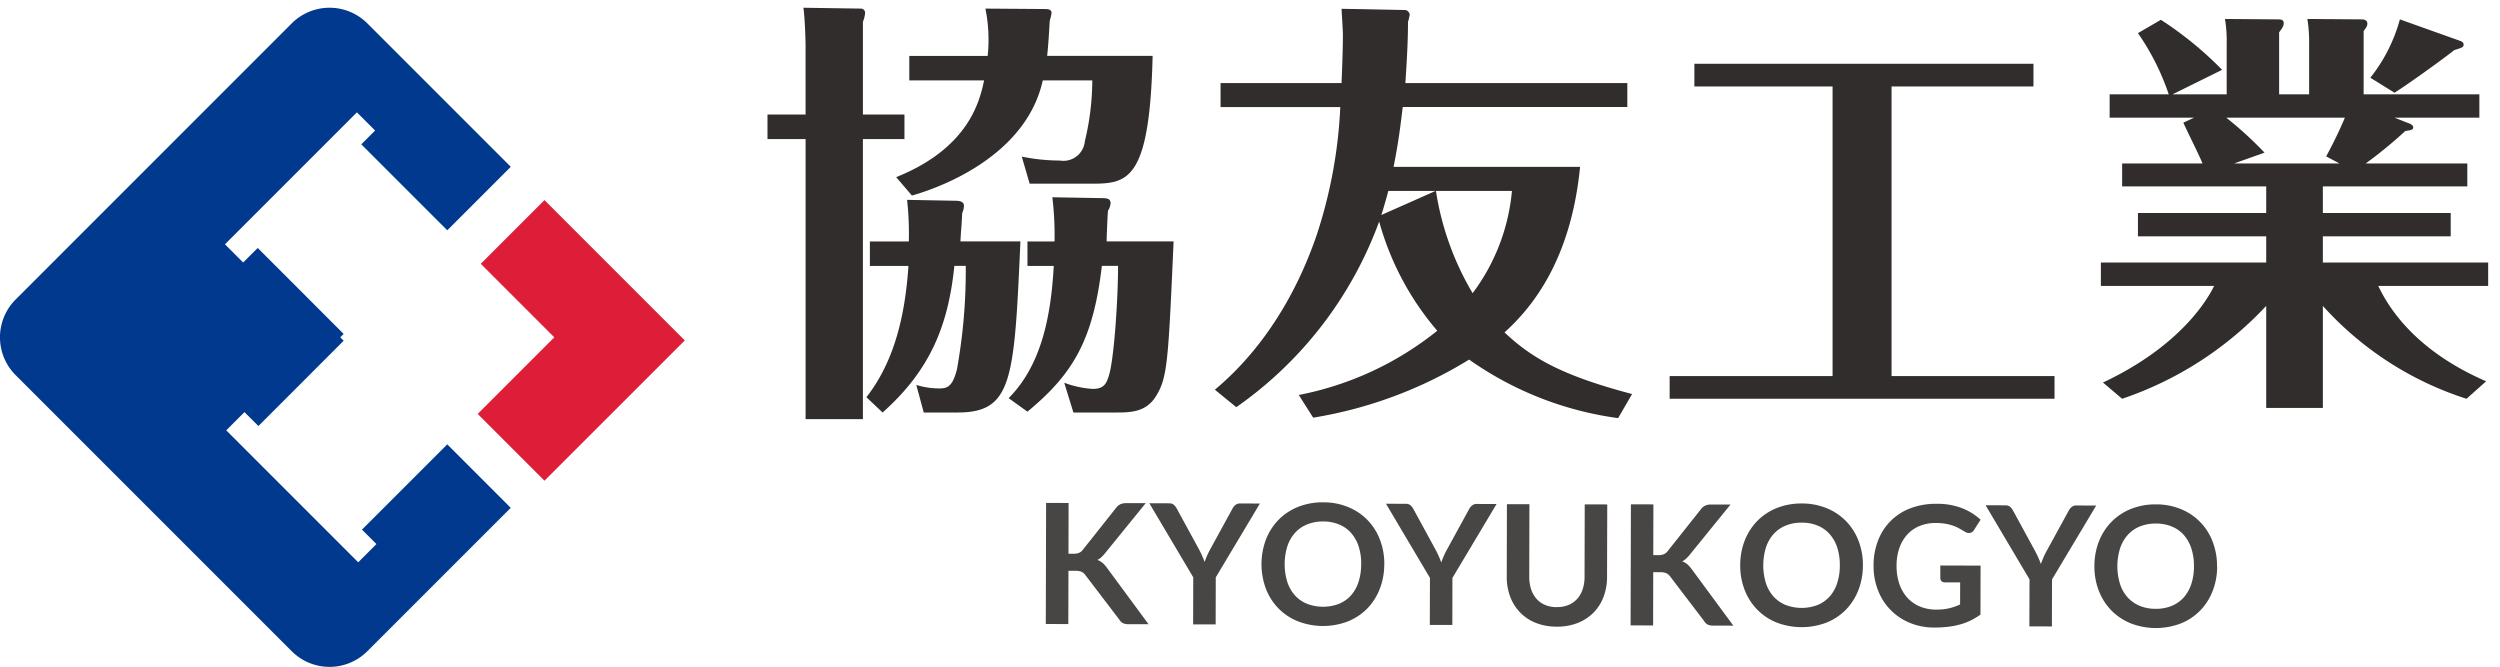 <svg xmlns="http://www.w3.org/2000/svg" xmlns:xlink="http://www.w3.org/1999/xlink" width="239.93" height="64" viewBox="0 0 239.93 64">
  <defs>
    <clipPath id="clip-path">
      <rect id="長方形_40" data-name="長方形 40" width="239.93" height="64" fill="none"/>
    </clipPath>
  </defs>
  <g id="グループ_51" data-name="グループ 51" transform="translate(0 0)">
    <g id="グループ_51-2" data-name="グループ 51" transform="translate(0 0)" clip-path="url(#clip-path)">
      <path id="パス_44" data-name="パス 44" d="M39.552,22.852l.5,0a1.316,1.316,0,0,0,.508-.086.867.867,0,0,0,.346-.266l3.212-4.05a1.177,1.177,0,0,1,.424-.354,1.351,1.351,0,0,1,.559-.1l1.864,0L43.046,22.82a3.266,3.266,0,0,1-.354.376,1.619,1.619,0,0,1-.363.25,1.594,1.594,0,0,1,.478.274,2.629,2.629,0,0,1,.414.451l4.015,5.446-1.909-.005a1.182,1.182,0,0,1-.575-.11.867.867,0,0,1-.314-.317l-3.276-4.3a.965.965,0,0,0-.36-.3,1.391,1.391,0,0,0-.569-.094l-.685,0L39.536,29.6l-2.162-.005.03-11.62,2.159.005Z" transform="translate(62.993 30.292)" fill="#474645"/>
      <path id="パス_45" data-name="パス 45" d="M47.45,25.1l-.011,4.512-2.162,0,.013-4.514-4.216-7.111,1.9.005a.7.7,0,0,1,.446.14,1.209,1.209,0,0,1,.274.344l2.119,3.886c.124.231.231.448.322.655s.172.408.244.607c.07-.2.15-.408.239-.615s.2-.422.32-.645l2.122-3.875a1.1,1.1,0,0,1,.266-.328.666.666,0,0,1,.451-.153l1.909.005Z" transform="translate(69.23 30.311)" fill="#474645"/>
      <path id="パス_46" data-name="パス 46" d="M56.861,23.9a6.464,6.464,0,0,1-.432,2.363,5.633,5.633,0,0,1-1.2,1.883,5.478,5.478,0,0,1-1.861,1.235,6.676,6.676,0,0,1-4.8-.013A5.4,5.4,0,0,1,46.7,28.125a5.527,5.527,0,0,1-1.2-1.888,6.761,6.761,0,0,1,.011-4.729,5.593,5.593,0,0,1,1.206-1.88A5.481,5.481,0,0,1,48.59,18.39,6.323,6.323,0,0,1,51,17.952a6.117,6.117,0,0,1,2.4.457,5.449,5.449,0,0,1,1.853,1.243,5.546,5.546,0,0,1,1.192,1.883,6.486,6.486,0,0,1,.422,2.366m-2.218-.005a5.416,5.416,0,0,0-.247-1.716,3.678,3.678,0,0,0-.725-1.289,3.1,3.1,0,0,0-1.152-.814,3.924,3.924,0,0,0-1.528-.287,4.031,4.031,0,0,0-1.533.279,3.173,3.173,0,0,0-1.163.808,3.625,3.625,0,0,0-.738,1.286,5.86,5.86,0,0,0-.008,3.429,3.587,3.587,0,0,0,.73,1.286,3.2,3.2,0,0,0,1.16.811A4.315,4.315,0,0,0,52.5,27.7a3.156,3.156,0,0,0,1.157-.806,3.587,3.587,0,0,0,.728-1.284,5.378,5.378,0,0,0,.258-1.713" transform="translate(75.989 30.257)" fill="#474645"/>
      <path id="パス_47" data-name="パス 47" d="M55.907,25.12,55.9,29.632l-2.162,0,.013-4.514L49.532,18l1.9.005a.681.681,0,0,1,.446.14,1.209,1.209,0,0,1,.274.344l2.119,3.886c.124.231.231.448.322.655s.172.408.244.607c.07-.2.15-.408.239-.615a7.152,7.152,0,0,1,.32-.645l2.122-3.875a1.1,1.1,0,0,1,.266-.328.666.666,0,0,1,.451-.153l1.909.005Z" transform="translate(83.484 30.345)" fill="#474645"/>
      <path id="パス_48" data-name="パス 48" d="M58.649,27.9a2.856,2.856,0,0,0,1.123-.2,2.383,2.383,0,0,0,.835-.585,2.556,2.556,0,0,0,.524-.916,3.746,3.746,0,0,0,.185-1.2l.016-6.955,2.162.005-.019,6.955a5.285,5.285,0,0,1-.338,1.915,4.306,4.306,0,0,1-.961,1.515,4.412,4.412,0,0,1-1.52.991,5.306,5.306,0,0,1-2.011.354,5.383,5.383,0,0,1-2.006-.363,4.286,4.286,0,0,1-1.509-1,4.373,4.373,0,0,1-.953-1.52,5.366,5.366,0,0,1-.328-1.917l.016-6.955,2.159.005-.016,6.947a3.844,3.844,0,0,0,.177,1.206,2.7,2.7,0,0,0,.516.921,2.285,2.285,0,0,0,.83.591,2.842,2.842,0,0,0,1.12.212" transform="translate(90.757 30.363)" fill="#474645"/>
      <path id="パス_49" data-name="パス 49" d="M60.451,22.9l.5,0a1.316,1.316,0,0,0,.508-.086.867.867,0,0,0,.346-.266l3.212-4.047a1.187,1.187,0,0,1,.424-.357,1.351,1.351,0,0,1,.559-.1l1.864,0L63.945,22.87a3.263,3.263,0,0,1-.354.376,1.618,1.618,0,0,1-.363.25,1.594,1.594,0,0,1,.478.274,2.629,2.629,0,0,1,.414.451l4.015,5.446-1.909-.005a1.182,1.182,0,0,1-.575-.11.867.867,0,0,1-.314-.317l-3.276-4.3a.965.965,0,0,0-.36-.3,1.39,1.39,0,0,0-.569-.094l-.685,0-.011,5.108-2.162-.005.03-11.62,2.159.005Z" transform="translate(98.217 30.377)" fill="#474645"/>
      <path id="パス_50" data-name="パス 50" d="M73.966,23.942a6.464,6.464,0,0,1-.432,2.363,5.633,5.633,0,0,1-1.2,1.883,5.439,5.439,0,0,1-1.861,1.235,6.7,6.7,0,0,1-4.8-.011,5.44,5.44,0,0,1-1.858-1.246,5.527,5.527,0,0,1-1.2-1.888,6.461,6.461,0,0,1-.422-2.363,6.535,6.535,0,0,1,.432-2.366,5.593,5.593,0,0,1,1.206-1.88,5.481,5.481,0,0,1,1.866-1.238,6.323,6.323,0,0,1,2.406-.438,6.166,6.166,0,0,1,2.4.457,5.449,5.449,0,0,1,1.853,1.243,5.546,5.546,0,0,1,1.192,1.883,6.485,6.485,0,0,1,.422,2.366m-2.218-.005a5.416,5.416,0,0,0-.247-1.716,3.677,3.677,0,0,0-.725-1.289,3.1,3.1,0,0,0-1.152-.814,3.876,3.876,0,0,0-1.528-.285,3.98,3.98,0,0,0-1.533.277,3.173,3.173,0,0,0-1.163.808,3.625,3.625,0,0,0-.738,1.286,5.86,5.86,0,0,0-.008,3.429,3.587,3.587,0,0,0,.73,1.286,3.2,3.2,0,0,0,1.16.811,4.315,4.315,0,0,0,3.061.008,3.189,3.189,0,0,0,1.157-.806,3.587,3.587,0,0,0,.728-1.284,5.379,5.379,0,0,0,.258-1.713" transform="translate(104.819 30.328)" fill="#474645"/>
      <path id="パス_51" data-name="パス 51" d="M72.954,28.156a4.99,4.99,0,0,0,2.307-.494l.005-2.111-1.453,0a.468.468,0,0,1-.33-.118.384.384,0,0,1-.121-.285l0-1.222,3.864.011-.011,4.7a6.609,6.609,0,0,1-.921.556,5.882,5.882,0,0,1-1.023.387,7.4,7.4,0,0,1-1.16.226,10.38,10.38,0,0,1-1.332.073,5.977,5.977,0,0,1-2.336-.446,5.473,5.473,0,0,1-3.056-3.115,6.354,6.354,0,0,1-.432-2.387,6.548,6.548,0,0,1,.432-2.4A5.3,5.3,0,0,1,70.5,18.432a6.851,6.851,0,0,1,2.506-.427,6.543,6.543,0,0,1,2.46.427,5.663,5.663,0,0,1,1.762,1.1l-.628.978a.559.559,0,0,1-.491.3.716.716,0,0,1-.392-.129c-.172-.1-.346-.2-.526-.306a3.64,3.64,0,0,0-.593-.266,4.812,4.812,0,0,0-.73-.188,5.628,5.628,0,0,0-.935-.075,4.041,4.041,0,0,0-1.555.287,3.247,3.247,0,0,0-1.187.824,3.692,3.692,0,0,0-.757,1.292,5.032,5.032,0,0,0-.271,1.684,5.334,5.334,0,0,0,.277,1.789,3.833,3.833,0,0,0,.784,1.324,3.4,3.4,0,0,0,1.2.824,4.039,4.039,0,0,0,1.525.29" transform="translate(112.854 30.346)" fill="#474645"/>
      <path id="パス_52" data-name="パス 52" d="M77.335,25.173l-.011,4.514-2.162-.005.013-4.514L70.96,18.057l1.9.005a.681.681,0,0,1,.446.14,1.217,1.217,0,0,1,.277.344l2.119,3.886c.121.231.228.448.32.655s.172.408.247.607c.07-.2.15-.408.239-.615a6.454,6.454,0,0,1,.317-.645l2.122-3.875a1.1,1.1,0,0,1,.266-.328.666.666,0,0,1,.451-.153l1.912.005Z" transform="translate(119.601 30.434)" fill="#474645"/>
      <path id="パス_53" data-name="パス 53" d="M86.624,23.973a6.408,6.408,0,0,1-.43,2.363,5.624,5.624,0,0,1-1.2,1.883,5.44,5.44,0,0,1-1.858,1.235,6.684,6.684,0,0,1-4.807-.013A5.486,5.486,0,0,1,76.468,28.2a5.561,5.561,0,0,1-1.2-1.888,6.365,6.365,0,0,1-.422-2.366,6.464,6.464,0,0,1,.432-2.363,5.593,5.593,0,0,1,1.206-1.88,5.417,5.417,0,0,1,1.866-1.238,6.268,6.268,0,0,1,2.4-.438,6.179,6.179,0,0,1,2.4.454,5.424,5.424,0,0,1,3.045,3.129,6.429,6.429,0,0,1,.419,2.366m-2.215-.005a5.339,5.339,0,0,0-.25-1.716,3.643,3.643,0,0,0-.722-1.292,3.127,3.127,0,0,0-1.152-.811,3.943,3.943,0,0,0-1.528-.287,3.994,3.994,0,0,0-1.536.279,3.163,3.163,0,0,0-1.16.808,3.624,3.624,0,0,0-.738,1.286,5.8,5.8,0,0,0-.008,3.429,3.587,3.587,0,0,0,.73,1.286,3.248,3.248,0,0,0,1.157.811,3.99,3.99,0,0,0,1.533.285,3.948,3.948,0,0,0,1.531-.277,3.211,3.211,0,0,0,1.157-.806,3.634,3.634,0,0,0,.728-1.284,5.38,5.38,0,0,0,.258-1.713" transform="translate(126.159 30.38)" fill="#474645"/>
      <path id="パス_54" data-name="パス 54" d="M17.072,27.673l6.41,6.41L36.949,20.618,23.482,7.151l-6.115,6.115,7.055,7.057Z" transform="translate(28.773 12.052)" fill="#de1e39"/>
      <path id="パス_55" data-name="パス 55" d="M34.74,50.364l1.388,1.386L34.38,53.5,21.715,40.833l1.746-1.748L24.8,40.419l8.185-8.185-.328-.328.325-.325-8.247-8.25-1.4,1.394L21.589,22.98,34.254,10.315,36,12.061l-1.324,1.324,8.25,8.25,6.093-6.093L35.245,1.767a5.135,5.135,0,0,0-7.235,0L1.491,28.289a5.132,5.132,0,0,0,0,7.235L28.01,62.043a5.13,5.13,0,0,0,7.235,0L49.016,48.272l-6.091-6.093Z" transform="translate(-0.001 0.466)" fill="#00398d"/>
      <path id="パス_56" data-name="パス 56" d="M40.573,10.527V12.88H36.585V39.761h-5.5V12.88H27.428V10.527h3.655V3.846c0-.166-.043-2.436-.209-3.569L36.416.36a.4.4,0,0,1,.379.422,2.69,2.69,0,0,1-.209.841v8.905ZM45.4,18.8c.422,0,.884.043.884.5a1.761,1.761,0,0,1-.167.671c-.086,1.638-.129,1.8-.169,2.728h5.755c-.591,13.317-.757,16.424-6.05,16.424H42.424l-.714-2.645a7.632,7.632,0,0,0,2.183.336c.8,0,1.3-.169,1.721-1.848a53.455,53.455,0,0,0,.843-9.915H45.364c-.588,5.715-2.309,10-6.888,14.072l-1.555-1.469c2.771-3.529,3.738-8.107,4.034-12.6h-3.7V22.706h3.738a29.785,29.785,0,0,0-.167-3.991ZM53.934.4c.376,0,.755,0,.755.379a3.521,3.521,0,0,1-.169.714c-.083,1.343-.126,2.226-.25,3.4H64.391C64.1,17.163,61.915,17.163,58.3,17.163H52.588l-.755-2.6a18.25,18.25,0,0,0,3.652.379,2.067,2.067,0,0,0,2.4-1.848A25.154,25.154,0,0,0,58.6,7.248H53.848C52.3,14.306,44.44,17.416,41.29,18.3l-1.512-1.764c7.014-2.814,8.021-7.35,8.44-9.284H41.038V4.9h7.519a12.592,12.592,0,0,0,.083-1.6,14.387,14.387,0,0,0-.3-2.941ZM50.571,37.745c3.193-3.193,4.077-8.021,4.329-12.686H52.379V22.706h2.6a30.849,30.849,0,0,0-.212-4.24l4.748.083c.5,0,.841.043.841.5a1.6,1.6,0,0,1-.252.712c-.043.465-.126,2.522-.126,2.941h6.426c-.5,11.3-.588,12.982-1.6,14.7-.967,1.721-2.522,1.721-4.034,1.721H56.788l-.881-2.857a9.371,9.371,0,0,0,2.731.591c1.007,0,1.3-.422,1.552-1.262.5-1.552.884-7.393.884-10.543H59.519c-.841,7.141-2.774,10.377-7.141,13.989Z" transform="translate(46.229 0.466)" fill="#302d2c"/>
      <path id="パス_57" data-name="パス 57" d="M82.117,39.6a32.213,32.213,0,0,1-14.3-5.618,41.088,41.088,0,0,1-14.966,5.575l-1.383-2.178a30.433,30.433,0,0,0,13.29-6.163,27.2,27.2,0,0,1-5.575-10.481A37.372,37.372,0,0,1,45.471,38.551l-2.054-1.676c1.678-1.426,6.668-5.787,9.77-14.845A45.579,45.579,0,0,0,55.451,9.747H43.962v-2.3H55.574c.086-2.1.129-3.693.129-4.571,0-.548-.086-1.678-.129-2.559L61.74.439a.552.552,0,0,1,.376.419,4.357,4.357,0,0,1-.166.714c0,1.257-.043,2.809-.252,5.87H83v2.3H61.447c-.252,2.054-.419,3.437-.881,5.744h17.9c-.881,8.932-4.571,13.46-7.253,15.89,2.516,2.35,5.242,4.068,12.243,5.913ZM64.589,17.8H60.062c-.293,1.09-.459,1.635-.669,2.307Zm.043,0a27.39,27.39,0,0,0,3.521,9.81,19.234,19.234,0,0,0,3.773-9.81Z" transform="translate(73.178 0.527)" fill="#302d2c"/>
      <path id="パス_58" data-name="パス 58" d="M80.967,32.252h15.64v2.175H59.669V32.252H75.306V4.457H62.043V2.279H94.585V4.457H80.967Z" transform="translate(100.57 3.841)" fill="#302d2c"/>
      <path id="パス_59" data-name="パス 59" d="M104.776,10.748c.2.121.279.2.279.322,0,.239-.158.279-.757.357a42.051,42.051,0,0,1-3.8,3.118h9.751v2.2H96.384V19.3h12.27v2.24H96.384v2.516H112.25V26.3H101.7c.76,1.558,3.078,5.994,10.352,9.152l-1.88,1.678a31.43,31.43,0,0,1-13.787-8.913v9.794H90.948V28.215a33.65,33.65,0,0,1-13.827,8.913l-1.84-1.558c7.992-3.757,10.35-8.634,10.669-9.273H75.08v-2.24H90.948V21.541H78.638V19.3h12.31V16.745H77.121v-2.2h7.713c-.242-.639-1.6-3.357-1.84-3.915l1.039-.481H75.921V7.913h5.674a23.392,23.392,0,0,0-2.957-5.876l2.2-1.278a33.981,33.981,0,0,1,5.876,4.8L81.955,7.913h5.2V3A12.748,12.748,0,0,0,86.99.678l5.116.04c.282,0,.521.04.521.36,0,.2-.04.36-.44.881V7.913h2.879V3.237A14.765,14.765,0,0,0,94.9.678l5.237.04c.279,0,.518.121.518.4,0,.239-.118.4-.357.72V7.913h11.107V10.15h-8.15ZM96.7,13.866a40.394,40.394,0,0,0,1.8-3.717H87.111a36.15,36.15,0,0,1,3.676,3.357l-2.916,1.039H97.982ZM109.612,2.8c.081.04.279.118.279.32,0,.279-.081.279-.918.559-.6.521-4.595,3.4-5.715,4.077l-2.318-1.439A15.535,15.535,0,0,0,103.777.718Z" transform="translate(126.545 1.142)" fill="#302d2c"/>
    </g>
  </g>
</svg>
